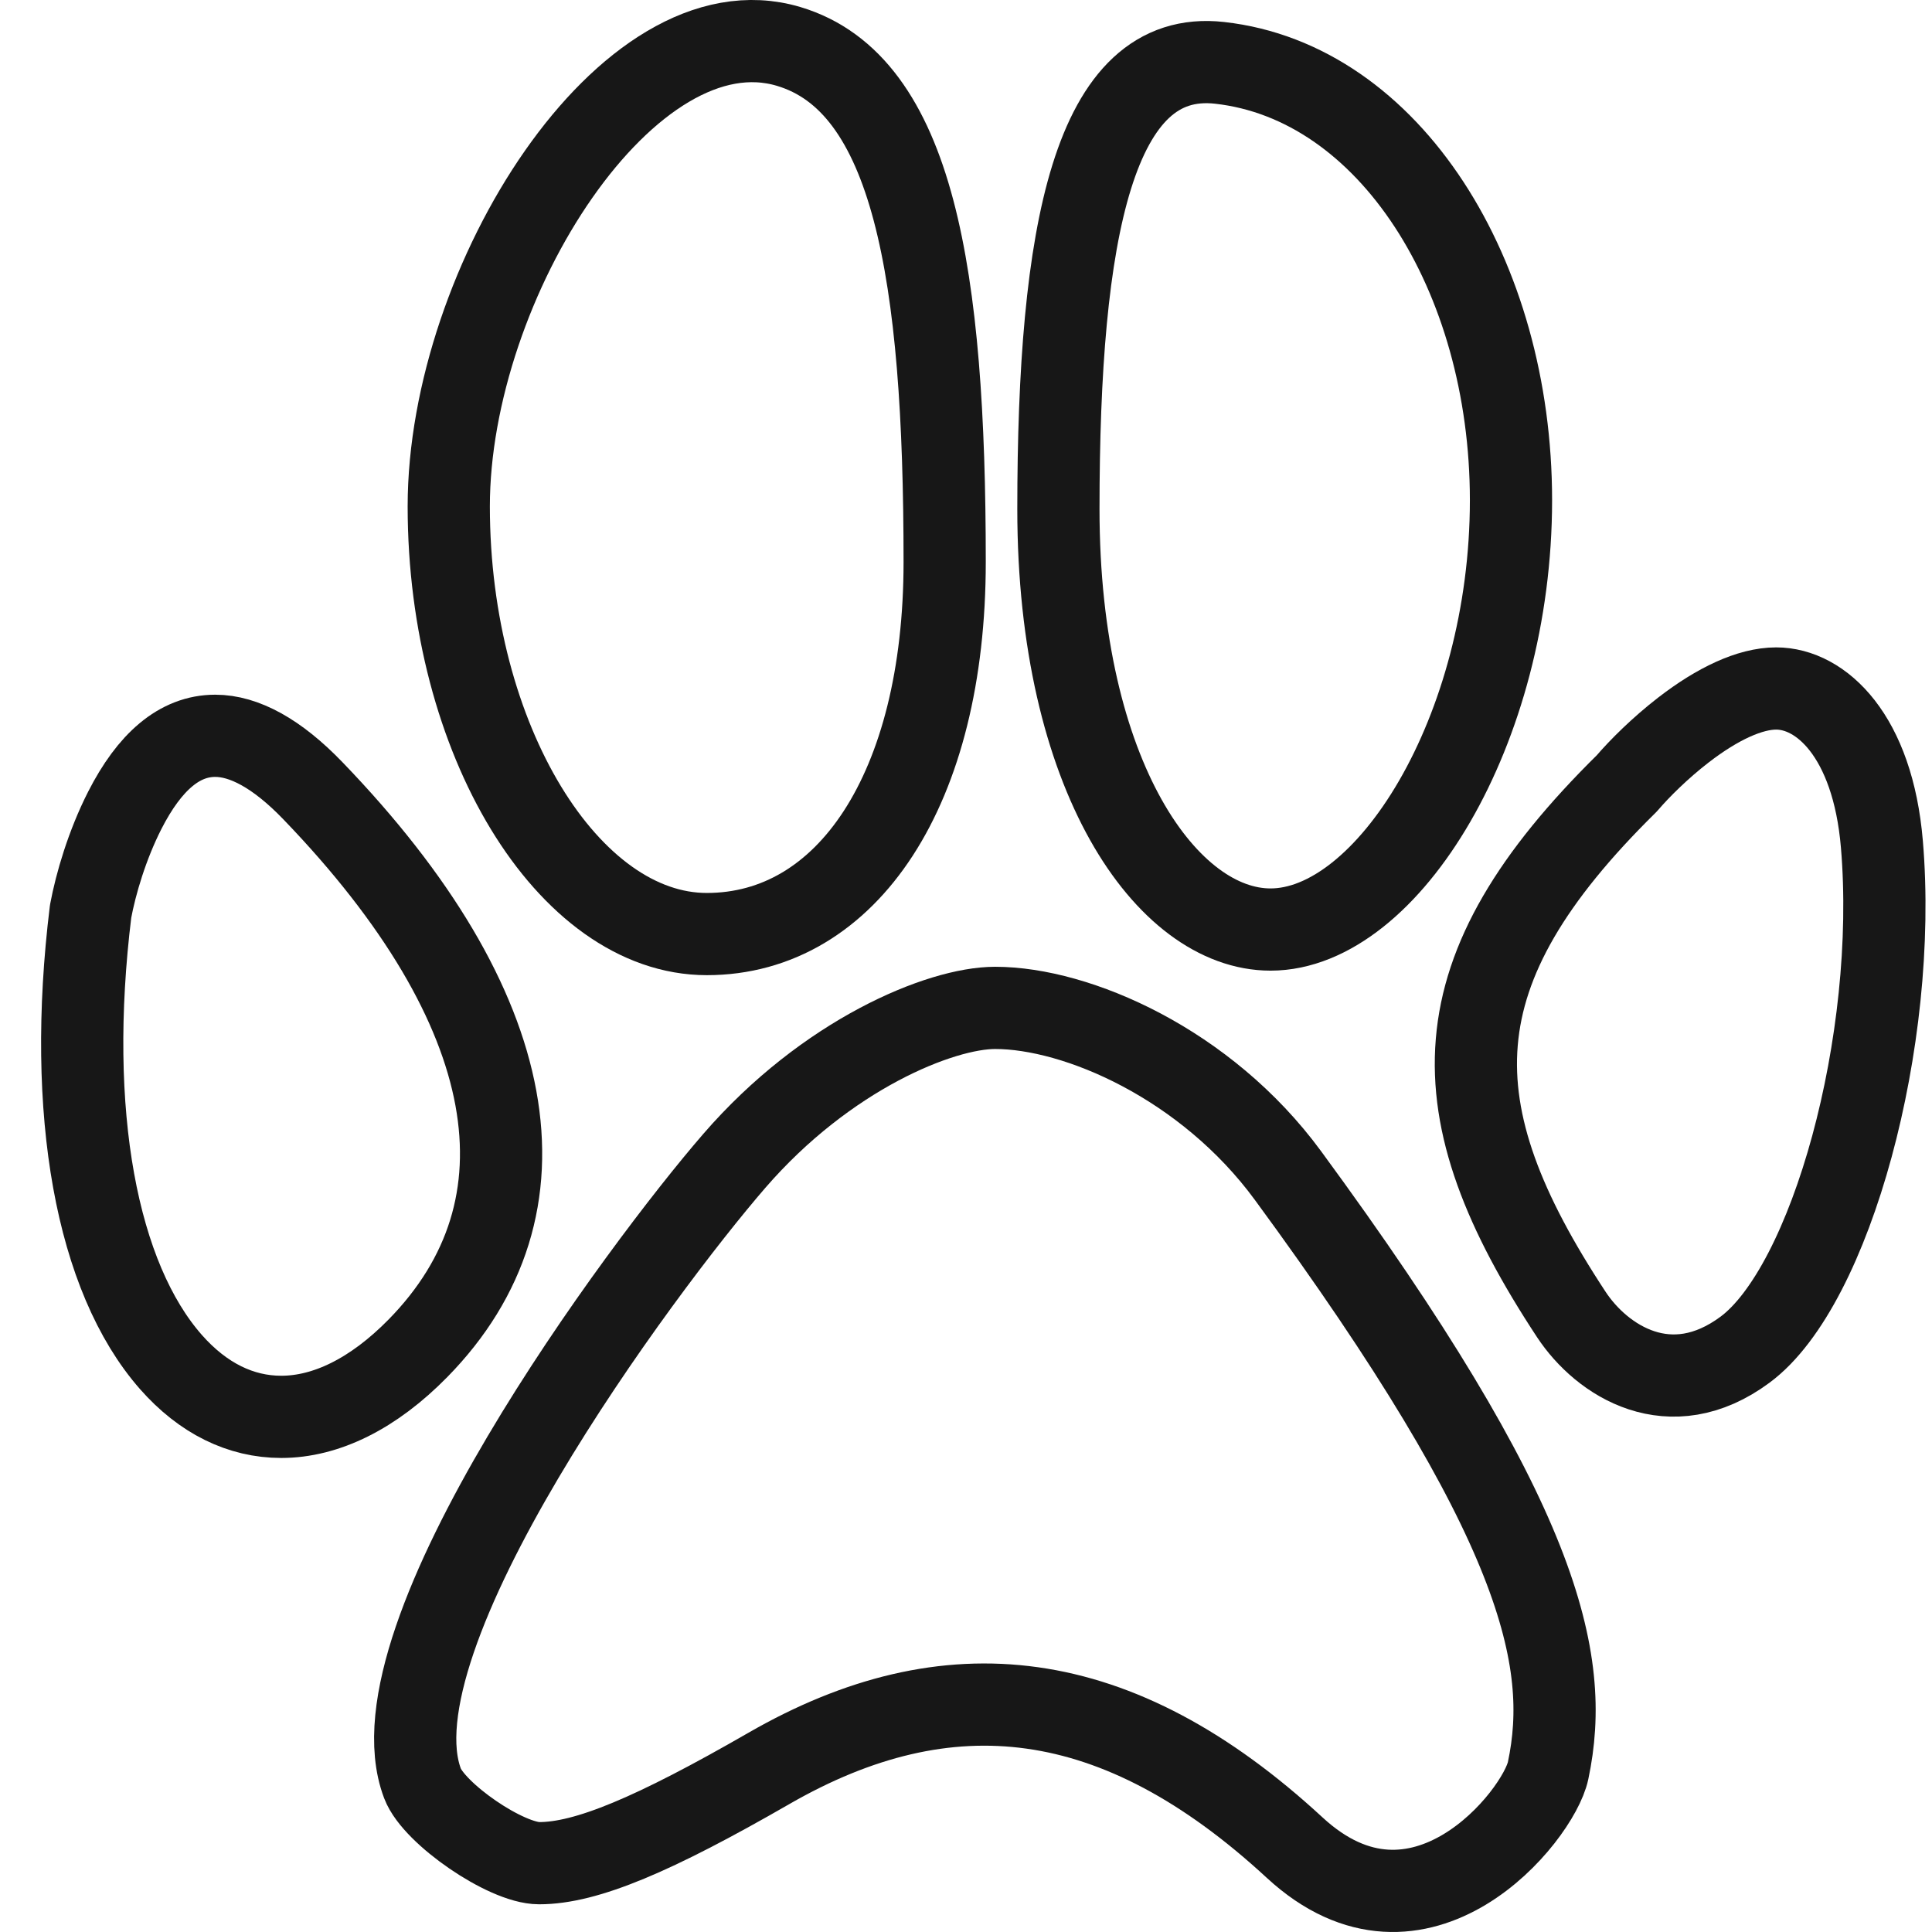 <?xml version="1.0" encoding="UTF-8"?>
<svg width="47px" height="47px" viewBox="0 0 47 47" version="1.1" xmlns="http://www.w3.org/2000/svg" xmlns:xlink="http://www.w3.org/1999/xlink">
    <title>icons/dogs</title>
    <g id="icons/dogs" stroke="none" stroke-width="1" fill="none" fill-rule="evenodd" stroke-linejoin="round">
        <g id="Group" transform="translate(2, 1)" fill-rule="nonzero" stroke="#171717" stroke-width="2">
            <path d="M15.194,21.723 C18.609,21.723 20.981,18.195 20.981,12.668 C20.981,5.676 20.225,1.039 17.187,0.13 C13.287,-1.036 8.917,5.86 8.917,11.318 C8.917,17.001 11.832,21.723 15.194,21.723 Z" id="Path"></path>
            <path d="M28.908,21.613 C31.758,21.613 34.758,16.772 34.758,11.168 C34.758,5.7 31.806,0.991 27.669,0.529 C24.604,0.186 23.748,4.643 23.748,11.387 C23.748,17.901 26.402,21.613 28.908,21.613 Z" id="Path"></path>
            <path d="M43.781,19.538 C43.558,16.893 42.296,15.749 41.209,15.749 C40.575,15.749 39.784,16.117 38.953,16.759 C38.391,17.193 37.889,17.691 37.575,18.058 C32.938,22.623 32.93,25.974 36.227,30.98 C36.97,32.106 38.631,33.185 40.453,31.833 C42.542,30.283 44.184,24.303 43.781,19.538 Z" id="Path"></path>
            <path d="M5.61,18.235 C4.734,17.325 3.933,16.9 3.236,16.9 C2.368,16.9 1.64,17.528 1.036,18.712 C0.605,19.559 0.329,20.501 0.204,21.172 C-0.398,26.078 0.353,30.082 2.158,32.134 C2.938,33.019 3.857,33.468 4.842,33.468 C5.932,33.468 7.082,32.906 8.17,31.797 C11.532,28.369 10.71,23.525 5.61,18.235 Z" id="Path"></path>
            <path d="M22.208,23.519 C20.881,23.519 18.105,24.65 15.86,27.245 C13.615,29.839 6.928,38.824 8.279,42.388 C8.557,43.12 10.306,44.326 11.116,44.326 C12.262,44.326 13.903,43.634 16.706,42.02 C21.059,39.515 25.178,39.961 29.496,43.948 C32.536,46.754 35.427,43.182 35.661,42.074 C36.232,39.371 35.488,35.982 29.332,27.597 C27.338,24.88 24.2,23.519 22.208,23.519 Z" id="Path"></path>
        </g>
    </g>
</svg>
